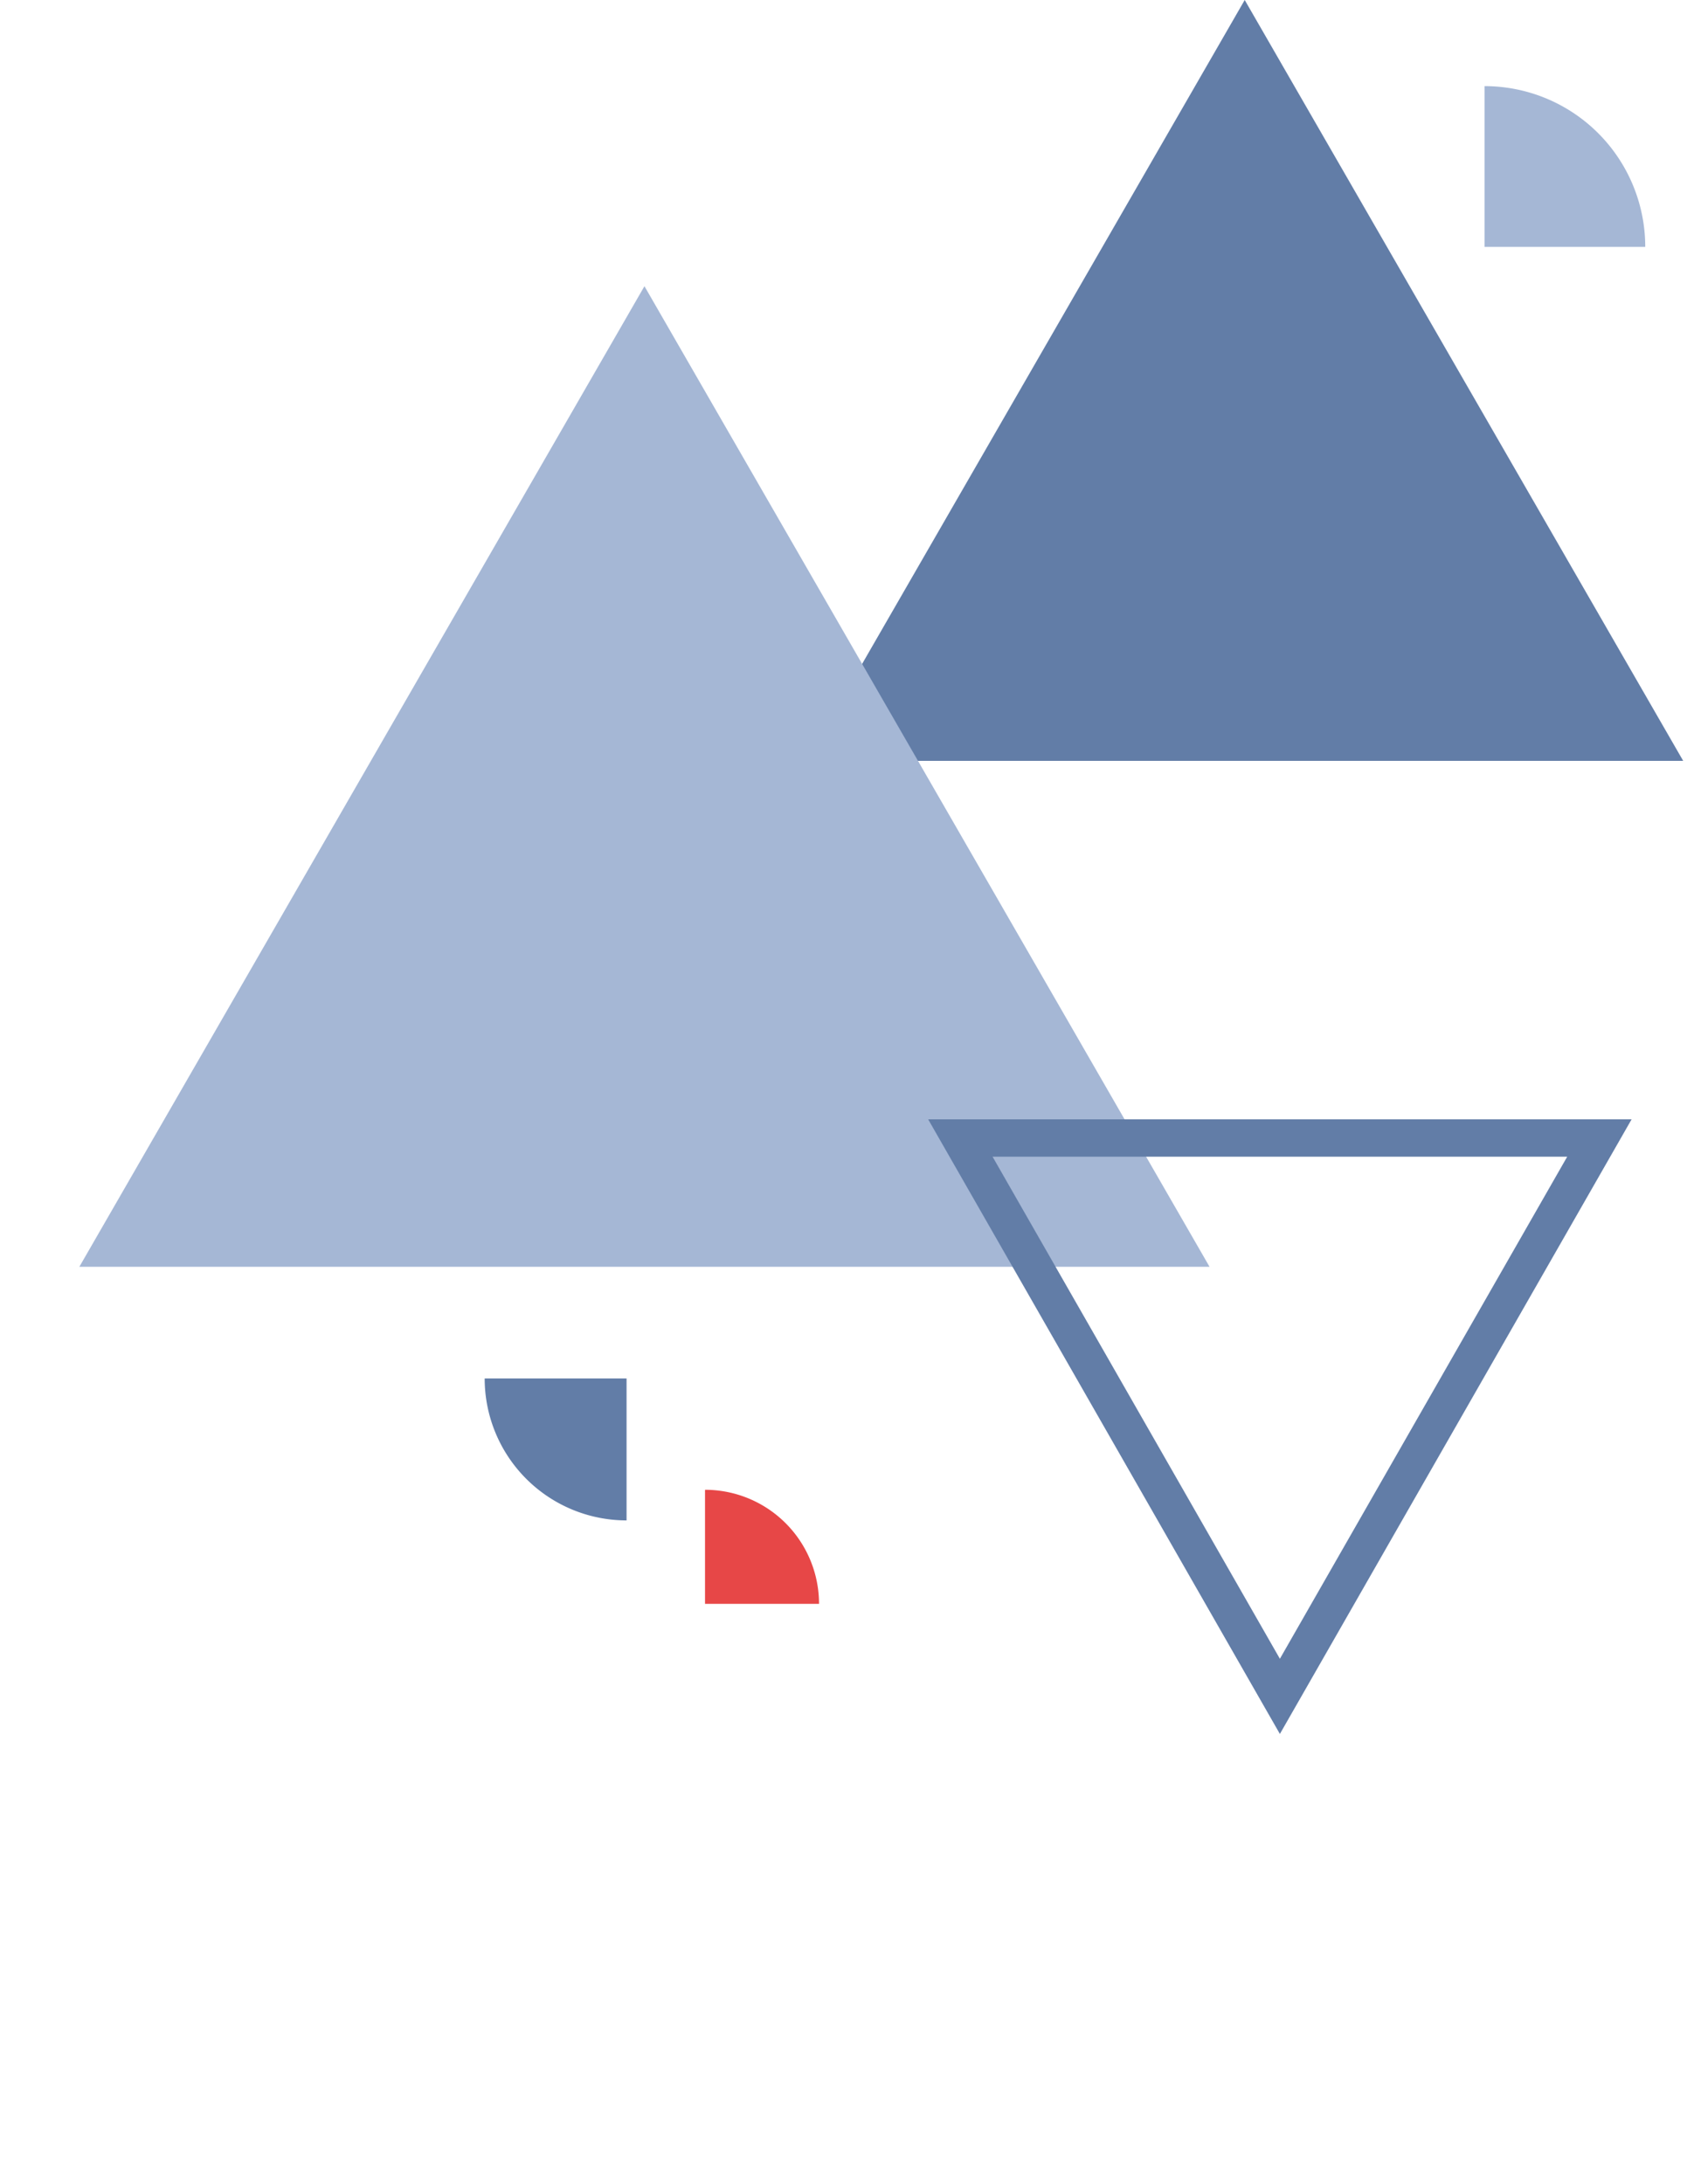 <svg xmlns="http://www.w3.org/2000/svg" width="723.036" height="935.623"><g data-name="グループ 50235"><g data-name="グループ 42084"><path data-name="多角形 72" d="M533.476 0l187.927 325.948H345.549z" fill="#627da7"/><path data-name="多角形 71" d="M276.207 122.605l242.195 420.072H34.013z" fill="#a5b7d5"/><g data-name="多角形 77" fill="none"><path d="M548.551 742.811l-150.744-263.3h301.487z"/><path d="M548.55 710.608l123.147-215.096H425.404l123.147 215.096m0 32.203L397.807 479.512h301.487L548.551 742.811z" fill="#627da7"/></g><path data-name="パス 49471" d="M268.54 651.328v-60.812h-60.812a60.813 60.813 0 0060.811 60.812" fill="#627da7"/><path data-name="パス 49472" d="M636.283 36.901v68.858h68.857A68.855 68.855 0 00636.283 36.9" fill="#a5b7d5"/><path data-name="パス 49473" d="M302.168 638.216v48.862h48.86a48.861 48.861 0 00-48.86-48.862" fill="#e74747"/></g><path data-name="長方形 5846" fill="none" d="M0 1.767h723.036v933.857H0z"/></g></svg>
